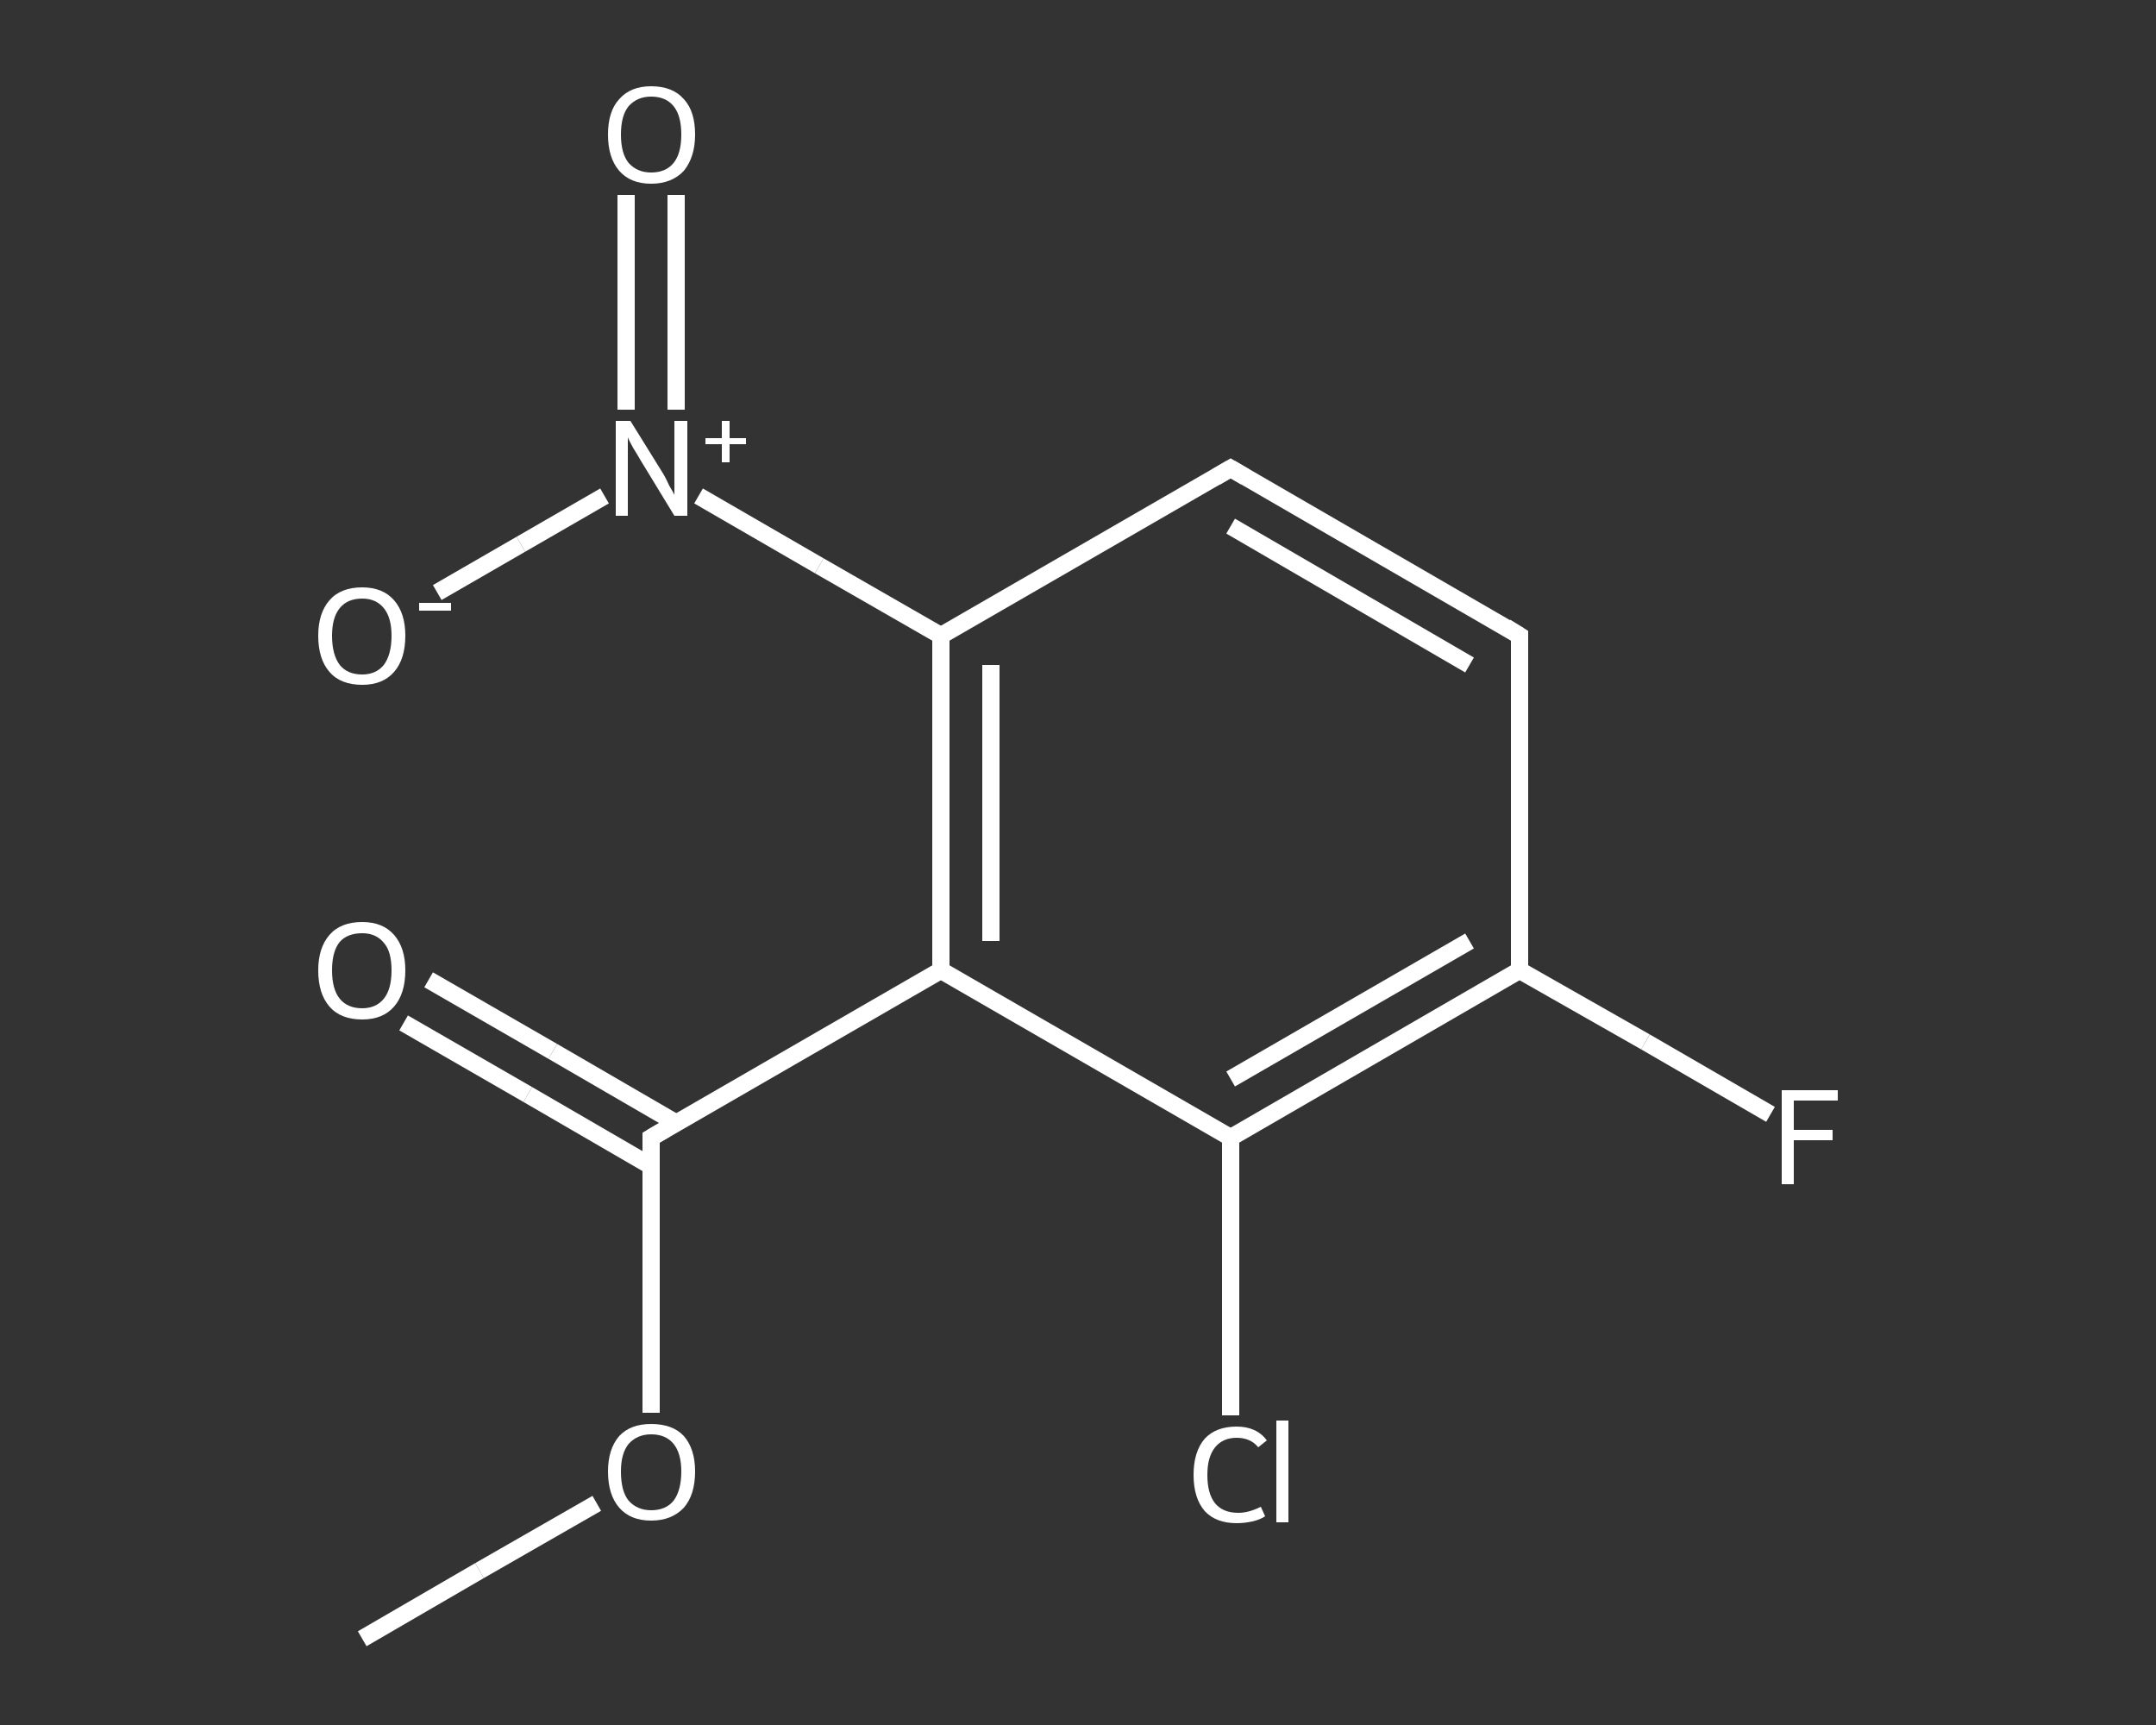 <?xml version='1.0' encoding='iso-8859-1'?>
<svg version='1.1' baseProfile='full'
              xmlns='http://www.w3.org/2000/svg'
                      xmlns:rdkit='http://www.rdkit.org/xml'
                      xmlns:xlink='http://www.w3.org/1999/xlink'
                  xml:space='preserve'
width='250px' height='200px' viewBox='0 0 250 200'>
<rect x="0" y="0" width="250" height="200" fill="#333333" stroke="none"/>
<!-- END OF HEADER -->
<rect style='opacity:1.0;fill:transparent;stroke:none' width='250.0' height='200.0' x='0.0' y='0.0'> </rect>
<path class='bond-0 atom-0 atom-1' d='M 42.0,190.0 L 55.6,182.1' style='fill:none;fill-rule:evenodd;stroke:#FFFFFF;stroke-width:2.0px;stroke-linecap:butt;stroke-linejoin:miter;stroke-opacity:1' />
<path class='bond-0 atom-0 atom-1' d='M 55.6,182.1 L 69.2,174.3' style='fill:none;fill-rule:evenodd;stroke:#FFFFFF;stroke-width:2.0px;stroke-linecap:butt;stroke-linejoin:miter;stroke-opacity:1' />
<path class='bond-1 atom-1 atom-2' d='M 75.5,163.8 L 75.5,147.8' style='fill:none;fill-rule:evenodd;stroke:#FFFFFF;stroke-width:2.0px;stroke-linecap:butt;stroke-linejoin:miter;stroke-opacity:1' />
<path class='bond-1 atom-1 atom-2' d='M 75.5,147.8 L 75.5,131.9' style='fill:none;fill-rule:evenodd;stroke:#FFFFFF;stroke-width:2.0px;stroke-linecap:butt;stroke-linejoin:miter;stroke-opacity:1' />
<path class='bond-2 atom-2 atom-3' d='M 78.4,130.2 L 64.1,121.9' style='fill:none;fill-rule:evenodd;stroke:#FFFFFF;stroke-width:2.0px;stroke-linecap:butt;stroke-linejoin:miter;stroke-opacity:1' />
<path class='bond-2 atom-2 atom-3' d='M 64.1,121.9 L 49.7,113.6' style='fill:none;fill-rule:evenodd;stroke:#FFFFFF;stroke-width:2.0px;stroke-linecap:butt;stroke-linejoin:miter;stroke-opacity:1' />
<path class='bond-2 atom-2 atom-3' d='M 75.5,135.2 L 61.2,126.9' style='fill:none;fill-rule:evenodd;stroke:#FFFFFF;stroke-width:2.0px;stroke-linecap:butt;stroke-linejoin:miter;stroke-opacity:1' />
<path class='bond-2 atom-2 atom-3' d='M 61.2,126.9 L 46.8,118.6' style='fill:none;fill-rule:evenodd;stroke:#FFFFFF;stroke-width:2.0px;stroke-linecap:butt;stroke-linejoin:miter;stroke-opacity:1' />
<path class='bond-3 atom-2 atom-4' d='M 75.5,131.9 L 109.1,112.5' style='fill:none;fill-rule:evenodd;stroke:#FFFFFF;stroke-width:2.0px;stroke-linecap:butt;stroke-linejoin:miter;stroke-opacity:1' />
<path class='bond-4 atom-4 atom-5' d='M 109.1,112.5 L 109.1,73.7' style='fill:none;fill-rule:evenodd;stroke:#FFFFFF;stroke-width:2.0px;stroke-linecap:butt;stroke-linejoin:miter;stroke-opacity:1' />
<path class='bond-4 atom-4 atom-5' d='M 114.9,109.1 L 114.9,77.1' style='fill:none;fill-rule:evenodd;stroke:#FFFFFF;stroke-width:2.0px;stroke-linecap:butt;stroke-linejoin:miter;stroke-opacity:1' />
<path class='bond-5 atom-5 atom-6' d='M 109.1,73.7 L 95.0,65.6' style='fill:none;fill-rule:evenodd;stroke:#FFFFFF;stroke-width:2.0px;stroke-linecap:butt;stroke-linejoin:miter;stroke-opacity:1' />
<path class='bond-5 atom-5 atom-6' d='M 95.0,65.6 L 81.0,57.5' style='fill:none;fill-rule:evenodd;stroke:#FFFFFF;stroke-width:2.0px;stroke-linecap:butt;stroke-linejoin:miter;stroke-opacity:1' />
<path class='bond-6 atom-6 atom-7' d='M 78.4,47.5 L 78.4,35.1' style='fill:none;fill-rule:evenodd;stroke:#FFFFFF;stroke-width:2.0px;stroke-linecap:butt;stroke-linejoin:miter;stroke-opacity:1' />
<path class='bond-6 atom-6 atom-7' d='M 78.4,35.1 L 78.4,22.6' style='fill:none;fill-rule:evenodd;stroke:#FFFFFF;stroke-width:2.0px;stroke-linecap:butt;stroke-linejoin:miter;stroke-opacity:1' />
<path class='bond-6 atom-6 atom-7' d='M 72.6,47.5 L 72.6,35.1' style='fill:none;fill-rule:evenodd;stroke:#FFFFFF;stroke-width:2.0px;stroke-linecap:butt;stroke-linejoin:miter;stroke-opacity:1' />
<path class='bond-6 atom-6 atom-7' d='M 72.6,35.1 L 72.6,22.6' style='fill:none;fill-rule:evenodd;stroke:#FFFFFF;stroke-width:2.0px;stroke-linecap:butt;stroke-linejoin:miter;stroke-opacity:1' />
<path class='bond-7 atom-6 atom-8' d='M 70.1,57.5 L 60.4,63.1' style='fill:none;fill-rule:evenodd;stroke:#FFFFFF;stroke-width:2.0px;stroke-linecap:butt;stroke-linejoin:miter;stroke-opacity:1' />
<path class='bond-7 atom-6 atom-8' d='M 60.4,63.1 L 50.7,68.7' style='fill:none;fill-rule:evenodd;stroke:#FFFFFF;stroke-width:2.0px;stroke-linecap:butt;stroke-linejoin:miter;stroke-opacity:1' />
<path class='bond-8 atom-5 atom-9' d='M 109.1,73.7 L 142.7,54.3' style='fill:none;fill-rule:evenodd;stroke:#FFFFFF;stroke-width:2.0px;stroke-linecap:butt;stroke-linejoin:miter;stroke-opacity:1' />
<path class='bond-9 atom-9 atom-10' d='M 142.7,54.3 L 176.2,73.7' style='fill:none;fill-rule:evenodd;stroke:#FFFFFF;stroke-width:2.0px;stroke-linecap:butt;stroke-linejoin:miter;stroke-opacity:1' />
<path class='bond-9 atom-9 atom-10' d='M 142.7,61.0 L 170.4,77.1' style='fill:none;fill-rule:evenodd;stroke:#FFFFFF;stroke-width:2.0px;stroke-linecap:butt;stroke-linejoin:miter;stroke-opacity:1' />
<path class='bond-10 atom-10 atom-11' d='M 176.2,73.7 L 176.2,112.5' style='fill:none;fill-rule:evenodd;stroke:#FFFFFF;stroke-width:2.0px;stroke-linecap:butt;stroke-linejoin:miter;stroke-opacity:1' />
<path class='bond-11 atom-11 atom-12' d='M 176.2,112.5 L 190.8,120.8' style='fill:none;fill-rule:evenodd;stroke:#FFFFFF;stroke-width:2.0px;stroke-linecap:butt;stroke-linejoin:miter;stroke-opacity:1' />
<path class='bond-11 atom-11 atom-12' d='M 190.8,120.8 L 205.3,129.2' style='fill:none;fill-rule:evenodd;stroke:#FFFFFF;stroke-width:2.0px;stroke-linecap:butt;stroke-linejoin:miter;stroke-opacity:1' />
<path class='bond-12 atom-11 atom-13' d='M 176.2,112.5 L 142.7,131.9' style='fill:none;fill-rule:evenodd;stroke:#FFFFFF;stroke-width:2.0px;stroke-linecap:butt;stroke-linejoin:miter;stroke-opacity:1' />
<path class='bond-12 atom-11 atom-13' d='M 170.4,109.1 L 142.7,125.1' style='fill:none;fill-rule:evenodd;stroke:#FFFFFF;stroke-width:2.0px;stroke-linecap:butt;stroke-linejoin:miter;stroke-opacity:1' />
<path class='bond-13 atom-13 atom-14' d='M 142.7,131.9 L 142.7,148.0' style='fill:none;fill-rule:evenodd;stroke:#FFFFFF;stroke-width:2.0px;stroke-linecap:butt;stroke-linejoin:miter;stroke-opacity:1' />
<path class='bond-13 atom-13 atom-14' d='M 142.7,148.0 L 142.7,164.1' style='fill:none;fill-rule:evenodd;stroke:#FFFFFF;stroke-width:2.0px;stroke-linecap:butt;stroke-linejoin:miter;stroke-opacity:1' />
<path class='bond-14 atom-13 atom-4' d='M 142.7,131.9 L 109.1,112.5' style='fill:none;fill-rule:evenodd;stroke:#FFFFFF;stroke-width:2.0px;stroke-linecap:butt;stroke-linejoin:miter;stroke-opacity:1' />
<path d='M 75.5,132.6 L 75.5,131.9 L 77.2,130.9' style='fill:none;stroke:#FFFFFF;stroke-width:2.0px;stroke-linecap:butt;stroke-linejoin:miter;stroke-opacity:1;' />
<path d='M 141.0,55.3 L 142.7,54.3 L 144.4,55.3' style='fill:none;stroke:#FFFFFF;stroke-width:2.0px;stroke-linecap:butt;stroke-linejoin:miter;stroke-opacity:1;' />
<path d='M 174.6,72.7 L 176.2,73.7 L 176.2,75.6' style='fill:none;stroke:#FFFFFF;stroke-width:2.0px;stroke-linecap:butt;stroke-linejoin:miter;stroke-opacity:1;' />
<path class='atom-1' d='M 70.5 170.6
Q 70.5 168.0, 71.8 166.5
Q 73.1 165.1, 75.5 165.1
Q 78.0 165.1, 79.3 166.5
Q 80.6 168.0, 80.6 170.6
Q 80.6 173.3, 79.3 174.8
Q 77.9 176.3, 75.5 176.3
Q 73.1 176.3, 71.8 174.8
Q 70.5 173.3, 70.5 170.6
M 75.5 175.1
Q 77.2 175.1, 78.1 174.0
Q 79.0 172.8, 79.0 170.6
Q 79.0 168.5, 78.1 167.4
Q 77.2 166.3, 75.5 166.3
Q 73.9 166.3, 72.9 167.4
Q 72.0 168.5, 72.0 170.6
Q 72.0 172.9, 72.9 174.0
Q 73.9 175.1, 75.5 175.1
' fill='#FFFFFF'/>
<path class='atom-3' d='M 36.9 112.5
Q 36.9 109.9, 38.2 108.4
Q 39.5 106.9, 42.0 106.9
Q 44.4 106.9, 45.7 108.4
Q 47.0 109.9, 47.0 112.5
Q 47.0 115.2, 45.7 116.7
Q 44.4 118.2, 42.0 118.2
Q 39.5 118.2, 38.2 116.7
Q 36.9 115.2, 36.9 112.5
M 42.0 116.9
Q 43.6 116.9, 44.5 115.8
Q 45.4 114.7, 45.4 112.5
Q 45.4 110.3, 44.5 109.3
Q 43.6 108.2, 42.0 108.2
Q 40.3 108.2, 39.4 109.2
Q 38.5 110.3, 38.5 112.5
Q 38.5 114.7, 39.4 115.8
Q 40.3 116.9, 42.0 116.9
' fill='#FFFFFF'/>
<path class='atom-6' d='M 73.1 48.8
L 76.7 54.6
Q 77.1 55.2, 77.6 56.3
Q 78.2 57.3, 78.2 57.4
L 78.2 48.8
L 79.7 48.8
L 79.7 59.8
L 78.2 59.8
L 74.3 53.4
Q 73.9 52.7, 73.4 51.9
Q 72.9 51.0, 72.8 50.7
L 72.8 59.8
L 71.4 59.8
L 71.4 48.8
L 73.1 48.8
' fill='#FFFFFF'/>
<path class='atom-6' d='M 81.8 50.8
L 83.7 50.8
L 83.7 48.8
L 84.6 48.8
L 84.6 50.8
L 86.5 50.8
L 86.5 51.5
L 84.6 51.5
L 84.6 53.6
L 83.7 53.6
L 83.7 51.5
L 81.8 51.5
L 81.8 50.8
' fill='#FFFFFF'/>
<path class='atom-7' d='M 70.5 15.6
Q 70.5 12.9, 71.8 11.5
Q 73.1 10.0, 75.5 10.0
Q 78.0 10.0, 79.3 11.5
Q 80.6 12.9, 80.6 15.6
Q 80.6 18.2, 79.3 19.8
Q 77.9 21.3, 75.5 21.3
Q 73.1 21.3, 71.8 19.8
Q 70.5 18.3, 70.5 15.6
M 75.5 20.0
Q 77.2 20.0, 78.1 18.9
Q 79.0 17.8, 79.0 15.6
Q 79.0 13.4, 78.1 12.3
Q 77.2 11.2, 75.5 11.2
Q 73.9 11.2, 72.9 12.3
Q 72.0 13.4, 72.0 15.6
Q 72.0 17.8, 72.9 18.9
Q 73.9 20.0, 75.5 20.0
' fill='#FFFFFF'/>
<path class='atom-8' d='M 36.9 73.7
Q 36.9 71.1, 38.2 69.6
Q 39.5 68.1, 42.0 68.1
Q 44.4 68.1, 45.7 69.6
Q 47.0 71.1, 47.0 73.7
Q 47.0 76.4, 45.7 77.9
Q 44.4 79.4, 42.0 79.4
Q 39.5 79.4, 38.2 77.9
Q 36.9 76.4, 36.9 73.7
M 42.0 78.2
Q 43.6 78.2, 44.5 77.1
Q 45.4 75.9, 45.4 73.7
Q 45.4 71.6, 44.5 70.5
Q 43.6 69.4, 42.0 69.4
Q 40.3 69.4, 39.4 70.5
Q 38.5 71.6, 38.5 73.7
Q 38.5 75.9, 39.4 77.1
Q 40.3 78.2, 42.0 78.2
' fill='#FFFFFF'/>
<path class='atom-8' d='M 48.6 69.9
L 52.3 69.9
L 52.3 70.8
L 48.6 70.8
L 48.6 69.9
' fill='#FFFFFF'/>
<path class='atom-12' d='M 206.6 126.4
L 213.1 126.4
L 213.1 127.6
L 208.0 127.6
L 208.0 131.0
L 212.5 131.0
L 212.5 132.2
L 208.0 132.2
L 208.0 137.3
L 206.6 137.3
L 206.6 126.4
' fill='#FFFFFF'/>
<path class='atom-14' d='M 138.4 171.0
Q 138.4 168.3, 139.7 166.8
Q 141.0 165.4, 143.4 165.4
Q 145.7 165.4, 146.9 167.0
L 145.9 167.8
Q 145.0 166.7, 143.4 166.7
Q 141.8 166.7, 140.9 167.8
Q 140.0 168.9, 140.0 171.0
Q 140.0 173.2, 140.9 174.3
Q 141.8 175.4, 143.6 175.4
Q 144.8 175.4, 146.2 174.7
L 146.7 175.8
Q 146.1 176.2, 145.2 176.4
Q 144.3 176.6, 143.4 176.6
Q 141.0 176.6, 139.7 175.2
Q 138.4 173.7, 138.4 171.0
' fill='#FFFFFF'/>
<path class='atom-14' d='M 148.0 164.7
L 149.4 164.7
L 149.4 176.5
L 148.0 176.5
L 148.0 164.7
' fill='#FFFFFF'/>
</svg>
